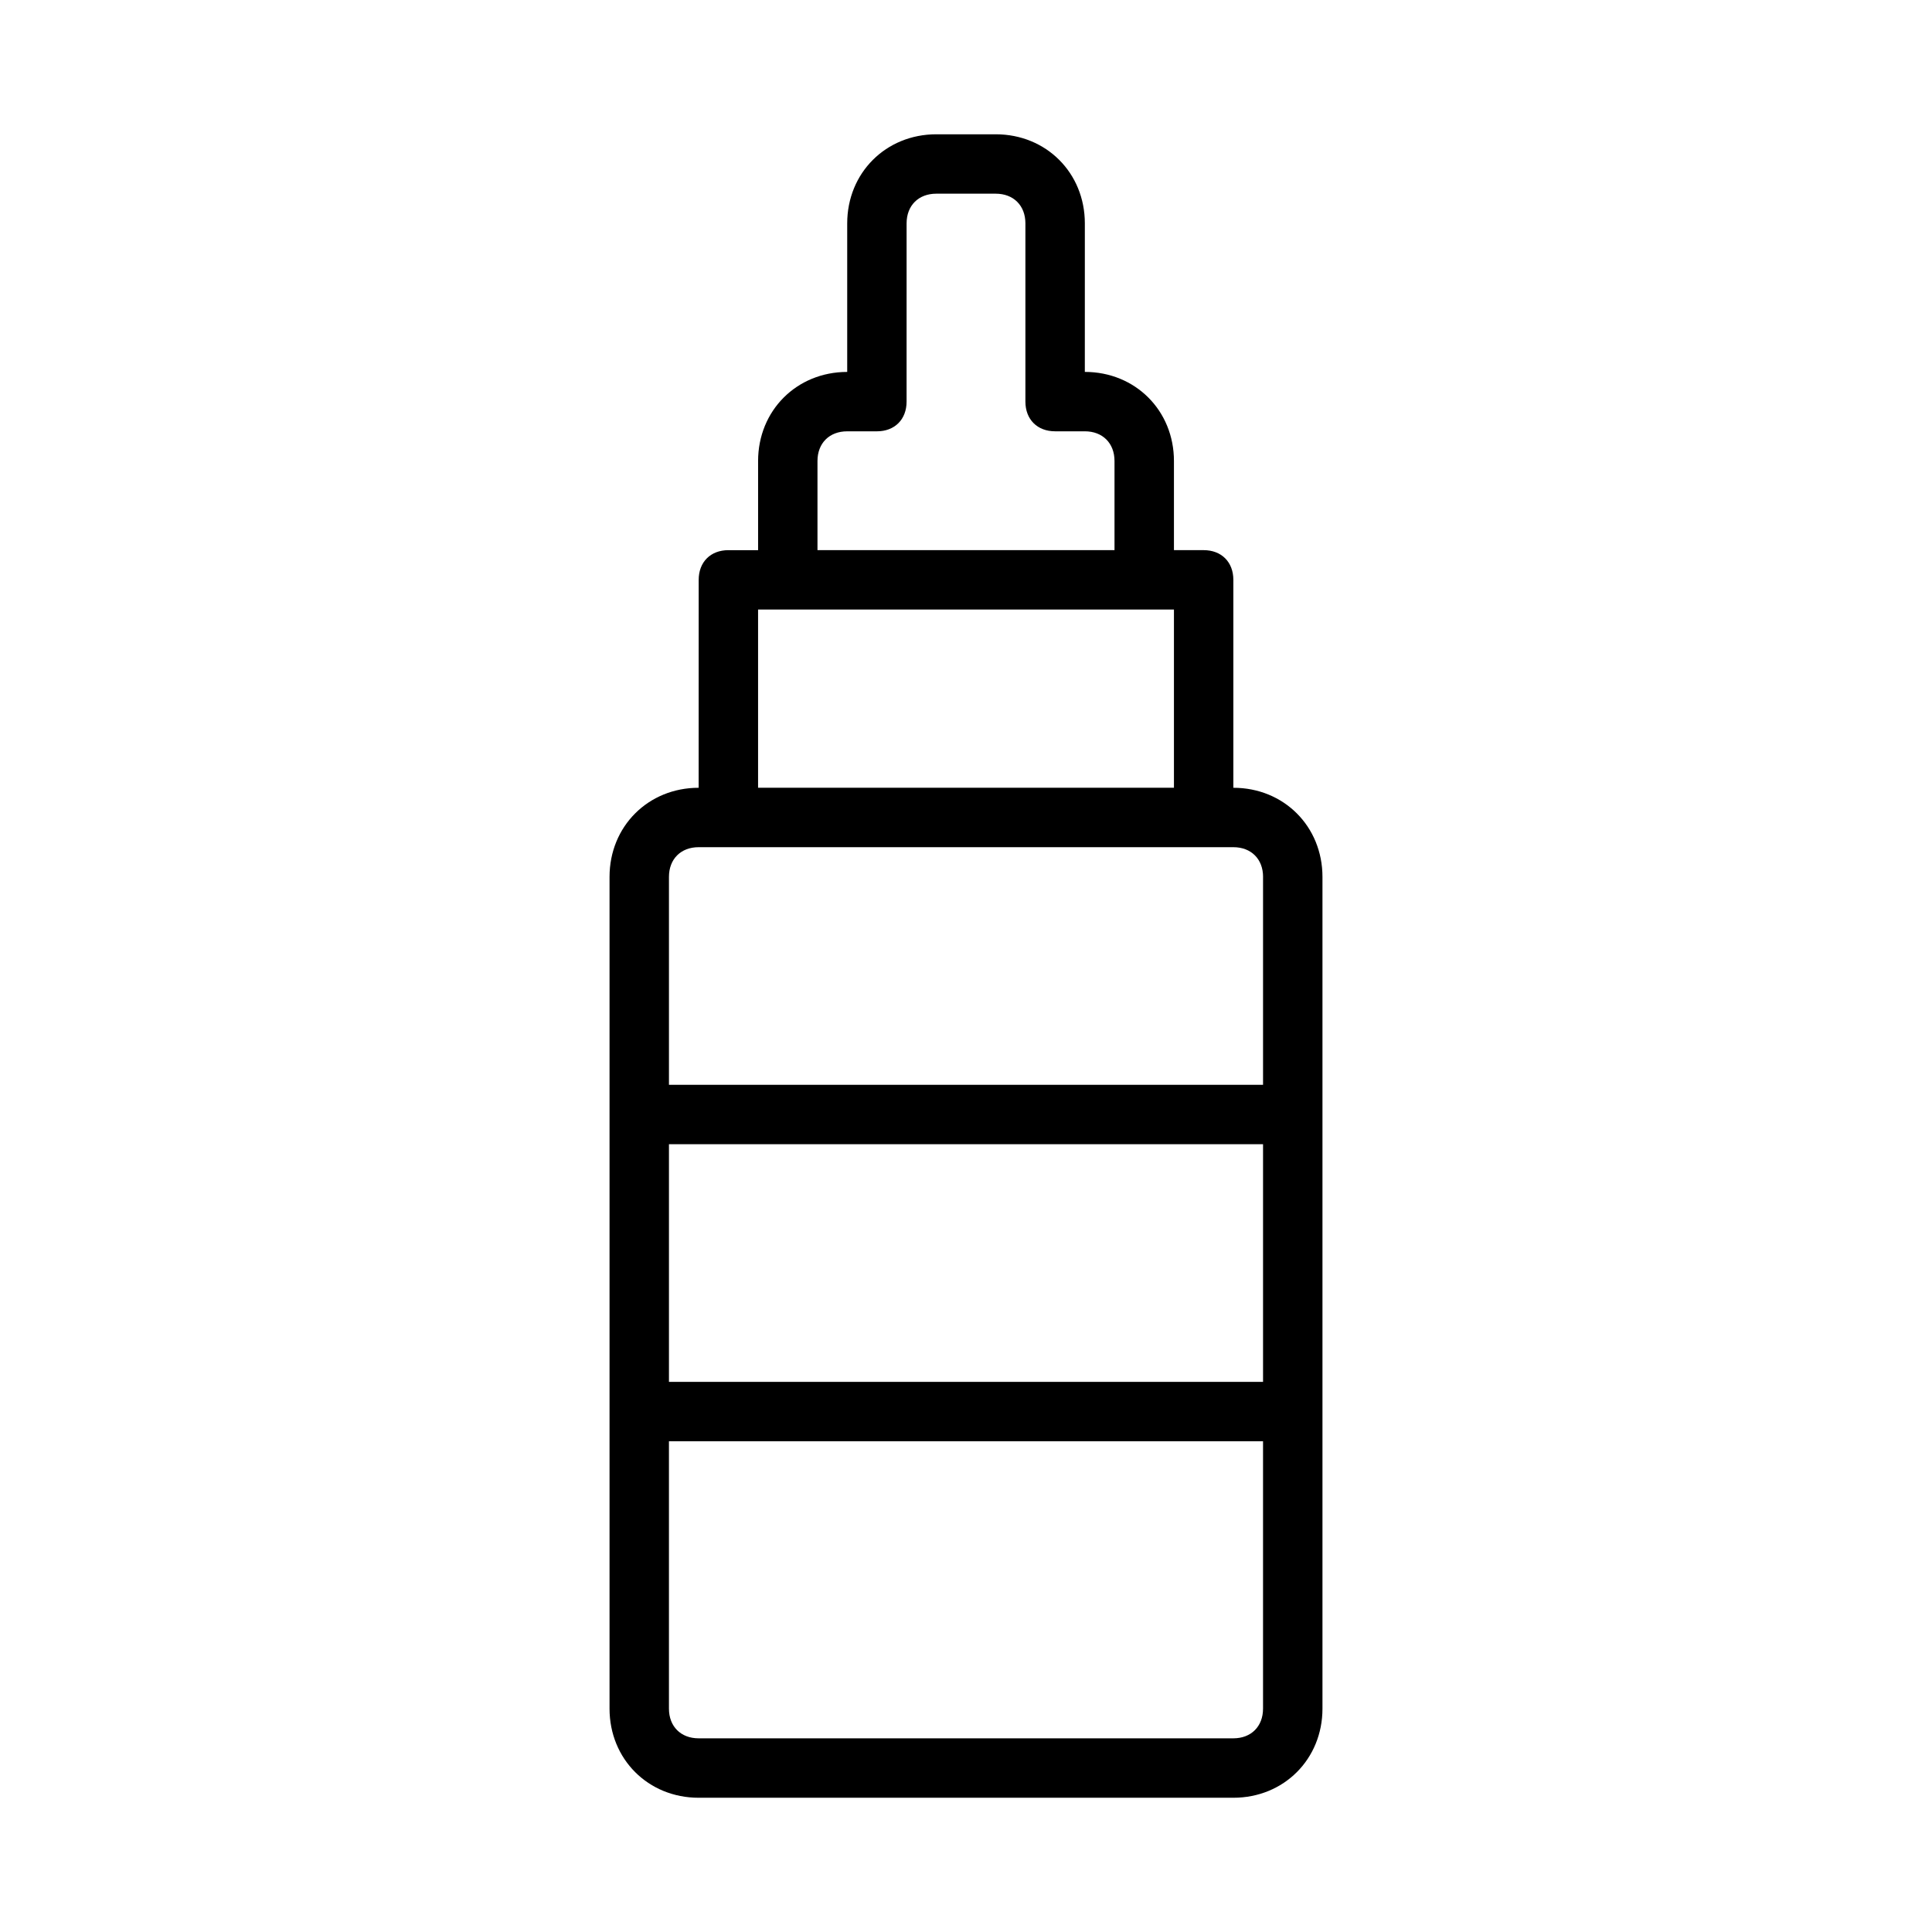 <?xml version="1.0" encoding="UTF-8"?>
<!-- Uploaded to: SVG Repo, www.svgrepo.com, Generator: SVG Repo Mixer Tools -->
<svg fill="#000000" width="800px" height="800px" version="1.1" viewBox="144 144 512 512" xmlns="http://www.w3.org/2000/svg">
 <path d="m329.15 352.77c-13.383 0-23.617 10.234-23.617 23.617v220.42c0 13.383 10.234 23.617 23.617 23.617h141.7c13.383 0 23.617-10.234 23.617-23.617v-220.42c0-13.383-10.234-23.617-23.617-23.617v-55.105c0-4.723-3.148-7.871-7.871-7.871h-7.871v-23.617c0-13.383-10.234-23.617-23.617-23.617l0.004-39.355c0-13.383-10.234-23.617-23.617-23.617h-15.742c-13.383 0-23.617 10.234-23.617 23.617v39.359c-13.383 0-23.617 10.234-23.617 23.617v23.617h-7.871c-4.723 0-7.871 3.148-7.871 7.871zm149.57 157.44h-157.44v-62.977h157.44zm-7.871 94.465h-141.7c-4.723 0-7.871-3.148-7.871-7.871v-70.848h157.44v70.848c0 4.723-3.148 7.871-7.871 7.871zm7.871-228.29v55.105h-157.44v-55.105c0-4.723 3.148-7.871 7.871-7.871h141.7c4.727 0 7.875 3.148 7.875 7.871zm-118.08-110.21c0-4.723 3.148-7.871 7.871-7.871h7.871c4.723 0 7.871-3.148 7.871-7.871l0.004-47.234c0-4.723 3.148-7.871 7.871-7.871h15.742c4.723 0 7.871 3.148 7.871 7.871v47.23c0 4.723 3.148 7.871 7.871 7.871h7.871c4.723 0 7.871 3.148 7.871 7.871v23.617h-78.715zm-15.742 39.359h110.21v47.23h-110.21z"/>
</svg>